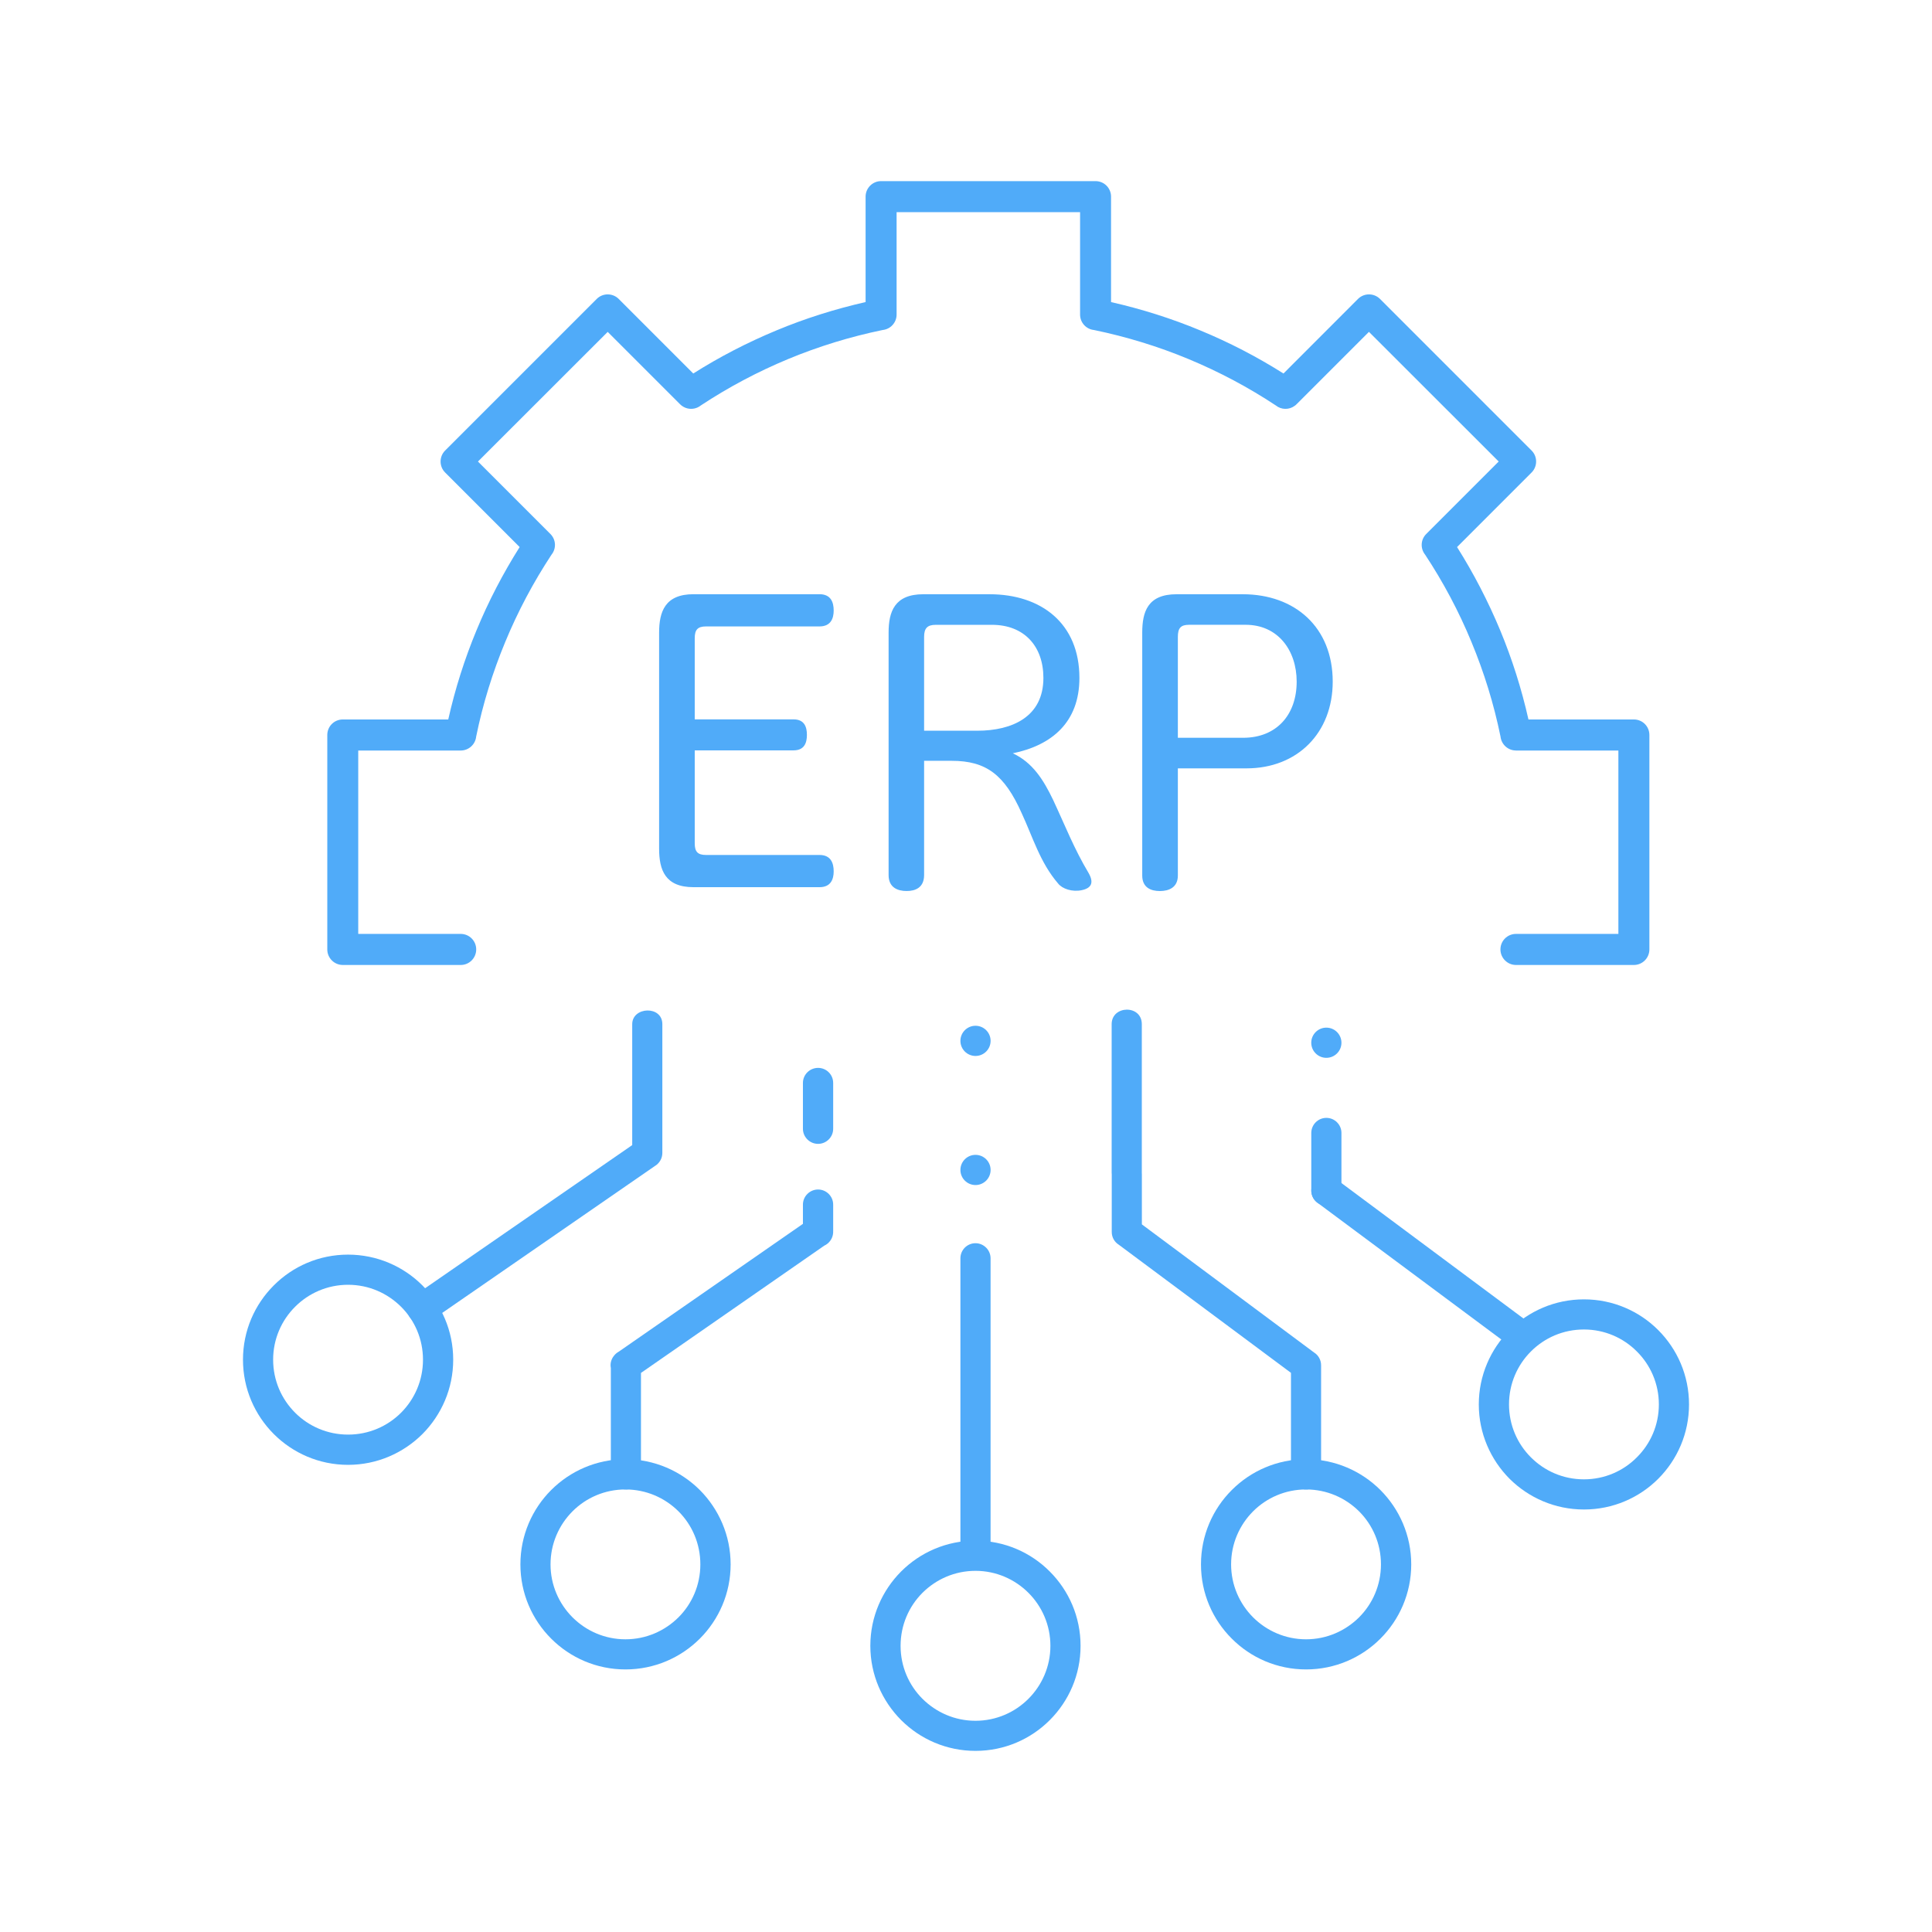 <?xml version="1.0" encoding="utf-8"?>
<!-- Generator: Adobe Illustrator 16.0.0, SVG Export Plug-In . SVG Version: 6.00 Build 0)  -->
<!DOCTYPE svg PUBLIC "-//W3C//DTD SVG 1.1//EN" "http://www.w3.org/Graphics/SVG/1.1/DTD/svg11.dtd">
<svg version="1.1" id="Calque_1" xmlns="http://www.w3.org/2000/svg" xmlns:xlink="http://www.w3.org/1999/xlink" x="0px" y="0px"
	 width="64px" height="64px" viewBox="0 0 64 64" enable-background="new 0 0 64 64" xml:space="preserve">
<g>
	<g>
		<path fill-rule="evenodd" clip-rule="evenodd" fill="#50ABF9" d="M43.438,37.53c0-0.274,0.223-0.499,0.5-0.499
			c0.275,0,0.499,0.225,0.499,0.499v1.909c0,0.275-0.224,0.501-0.499,0.501c-0.277,0-0.5-0.226-0.5-0.501V37.53z"/>
		<path fill-rule="evenodd" clip-rule="evenodd" fill="#50ABF9" d="M43.641,39.841c-0.222-0.164-0.268-0.477-0.104-0.699
			c0.165-0.219,0.475-0.265,0.696-0.104l6.504,4.84c0.223,0.164,0.269,0.477,0.104,0.696c-0.164,0.222-0.477,0.268-0.696,0.104
			L43.641,39.841z"/>
		<path fill-rule="evenodd" clip-rule="evenodd" fill="#50ABF9" d="M21.941,33.927v4.265c0,0.185-0.1,0.347-0.249,0.435l-7.426,5.13
			c-0.226,0.156-0.536,0.102-0.693-0.126c-0.155-0.228-0.099-0.535,0.126-0.692l7.244-5.006v-4.005
			C20.943,33.344,21.941,33.301,21.941,33.927z"/>
		<path fill-rule="evenodd" clip-rule="evenodd" fill="#50ABF9" d="M14.012,45.042c0-0.685-0.276-1.306-0.726-1.754
			c-0.451-0.449-1.069-0.728-1.756-0.728c-0.684,0-1.305,0.278-1.754,0.728c-0.45,0.448-0.728,1.069-0.728,1.753
			c0,0.688,0.277,1.306,0.728,1.757c0.449,0.449,1.07,0.725,1.754,0.725c0.687,0,1.305-0.275,1.756-0.725
			C13.735,46.347,14.012,45.729,14.012,45.042L14.012,45.042z M13.993,42.581c0.628,0.629,1.02,1.499,1.02,2.46
			c0,0.962-0.392,1.832-1.02,2.464c-0.631,0.628-1.502,1.02-2.463,1.02c-0.962,0-1.832-0.392-2.46-1.02
			c-0.631-0.632-1.021-1.502-1.021-2.464c0-0.961,0.39-1.831,1.021-2.46c0.628-0.631,1.498-1.02,2.46-1.02
			C12.491,41.562,13.362,41.95,13.993,42.581z"/>
		<path fill-rule="evenodd" clip-rule="evenodd" fill="#50ABF9" d="M54.952,46.523c0-0.686-0.278-1.306-0.729-1.754
			c-0.448-0.451-1.069-0.728-1.753-0.728c-0.688,0-1.306,0.276-1.757,0.728c-0.448,0.448-0.725,1.068-0.725,1.754
			s0.276,1.305,0.725,1.753c0.451,0.452,1.069,0.729,1.757,0.729c0.684,0,1.305-0.276,1.753-0.729
			C54.674,47.828,54.952,47.209,54.952,46.523L54.952,46.523z M54.931,44.061c0.631,0.631,1.02,1.501,1.02,2.463
			c0,0.961-0.389,1.831-1.02,2.463c-0.628,0.628-1.499,1.017-2.46,1.017c-0.962,0-1.832-0.389-2.464-1.017
			c-0.628-0.632-1.02-1.502-1.02-2.463c0-0.962,0.392-1.832,1.02-2.463c0.632-0.629,1.502-1.018,2.464-1.018
			C53.432,43.043,54.303,43.432,54.931,44.061z"/>
		<circle fill-rule="evenodd" clip-rule="evenodd" fill="#50ABF9" cx="43.937" cy="34.542" r="0.5"/>
		<path fill-rule="evenodd" clip-rule="evenodd" fill="#50ABF9" d="M43.531,44.804c0.14,0.087,0.232,0.244,0.232,0.424v3.611
			c0,0.277-0.222,0.502-0.499,0.502c-0.274,0-0.499-0.225-0.499-0.502v-3.362l-5.705-4.245c-0.14-0.087-0.232-0.244-0.232-0.421
			v-1.911v-0.003c-0.002-0.015-0.003-0.028-0.003-0.044v-4.926c0-0.631,0.999-0.652,0.999,0v4.926v0.003
			c0.001,0.016,0.002,0.028,0.002,0.044v1.659L43.531,44.804L43.531,44.804z M20.334,44.917c0.046-0.061,0.104-0.11,0.17-0.146
			l6.094-4.229v-0.639c0-0.274,0.226-0.499,0.502-0.499c0.275,0,0.5,0.225,0.5,0.499v0.869c0.001,0.022,0.001,0.043-0.001,0.066
			c-0.012,0.189-0.13,0.352-0.296,0.427l-6.07,4.215v3.358c0,0.277-0.225,0.502-0.499,0.502c-0.277,0-0.499-0.225-0.499-0.502
			v-3.521C20.207,45.177,20.244,45.028,20.334,44.917L20.334,44.917z M26.598,35.874c0-0.277,0.226-0.499,0.502-0.499
			c0.275,0,0.5,0.222,0.5,0.499v1.519c0,0.274-0.225,0.499-0.5,0.499c-0.276,0-0.502-0.225-0.502-0.499V35.874z"/>
		<path fill-rule="evenodd" clip-rule="evenodd" fill="#50ABF9" d="M45.746,51.822c0-0.687-0.276-1.308-0.725-1.757
			c-0.452-0.448-1.07-0.725-1.757-0.725c-0.684,0-1.305,0.276-1.754,0.725c-0.448,0.449-0.728,1.07-0.728,1.757
			c0,0.684,0.279,1.305,0.728,1.754c0.449,0.448,1.07,0.728,1.754,0.728c0.687,0,1.305-0.279,1.757-0.728
			C45.47,53.127,45.746,52.506,45.746,51.822L45.746,51.822z M45.728,49.359c0.629,0.631,1.021,1.502,1.021,2.463
			s-0.392,1.832-1.021,2.46c-0.631,0.631-1.502,1.02-2.463,1.02s-1.832-0.389-2.46-1.02c-0.632-0.628-1.021-1.499-1.021-2.46
			s0.389-1.832,1.021-2.463c0.628-0.629,1.499-1.021,2.46-1.021S45.097,48.73,45.728,49.359z"/>
		<path fill-rule="evenodd" clip-rule="evenodd" fill="#50ABF9" d="M23.2,51.822c0-0.687-0.275-1.308-0.724-1.757
			c-0.452-0.448-1.07-0.725-1.758-0.725c-0.684,0-1.305,0.276-1.753,0.725c-0.448,0.449-0.728,1.07-0.728,1.757
			c0,0.684,0.279,1.305,0.728,1.754c0.448,0.448,1.069,0.728,1.753,0.728c0.688,0,1.306-0.279,1.758-0.728
			C22.925,53.127,23.2,52.506,23.2,51.822L23.2,51.822z M23.183,49.359c0.628,0.631,1.02,1.502,1.02,2.463s-0.392,1.832-1.02,2.46
			c-0.632,0.631-1.502,1.02-2.464,1.02c-0.96,0-1.831-0.389-2.46-1.02c-0.631-0.628-1.02-1.499-1.02-2.46s0.389-1.832,1.02-2.463
			c0.629-0.629,1.5-1.021,2.46-1.021C21.681,48.339,22.551,48.73,23.183,49.359z"/>
		<g>
			<path fill-rule="evenodd" clip-rule="evenodd" fill="#50ABF9" d="M34.796,54.521c0-0.687-0.278-1.308-0.728-1.757
				c-0.448-0.448-1.069-0.728-1.753-0.728c-0.688,0-1.306,0.279-1.757,0.728c-0.449,0.449-0.725,1.07-0.725,1.757
				c0,0.684,0.275,1.305,0.725,1.754c0.451,0.448,1.069,0.728,1.756,0.728c0.685,0,1.306-0.279,1.754-0.728
				C34.518,55.825,34.796,55.204,34.796,54.521L34.796,54.521z M34.775,52.058c0.631,0.631,1.02,1.499,1.02,2.463
				c0,0.961-0.389,1.829-1.02,2.46C34.146,57.611,33.276,58,32.314,58c-0.961,0-1.831-0.389-2.463-1.02
				c-0.628-0.631-1.02-1.499-1.02-2.46c0-0.964,0.392-1.832,1.02-2.463c0.632-0.632,1.502-1.021,2.463-1.021
				C33.276,51.037,34.146,51.426,34.775,52.058z"/>
			<circle fill-rule="evenodd" clip-rule="evenodd" fill="#50ABF9" cx="32.315" cy="34.48" r="0.5"/>
			<circle fill-rule="evenodd" clip-rule="evenodd" fill="#50ABF9" cx="32.315" cy="38.756" r="0.5"/>
			<path fill-rule="evenodd" clip-rule="evenodd" fill="#50ABF9" d="M31.815,41.682c0-0.274,0.223-0.499,0.499-0.499
				c0.274,0,0.5,0.225,0.5,0.499v9.77c0,0.277-0.226,0.499-0.5,0.499c-0.276,0-0.499-0.222-0.499-0.499V41.682z"/>
		</g>
	</g>
	<path fill-rule="evenodd" clip-rule="evenodd" fill="#50ABF9" d="M50.217,24.861c-0.266,0-0.483-0.203-0.511-0.463
		c-0.22-1.079-0.544-2.123-0.96-3.126c-0.42-1.02-0.937-1.989-1.537-2.898c-0.162-0.202-0.152-0.497,0.037-0.685l2.4-2.401
		l-4.298-4.295l-2.39,2.39c-0.02,0.021-0.044,0.043-0.066,0.058c-0.188,0.141-0.448,0.137-0.629-0.01
		c-0.909-0.601-1.878-1.116-2.897-1.539c-1.001-0.416-2.048-0.737-3.126-0.96c-0.258-0.026-0.461-0.244-0.461-0.511V7.028h-6.078
		v3.393c0,0.267-0.203,0.484-0.463,0.511c-1.075,0.222-2.122,0.544-3.123,0.959c-1.02,0.424-1.989,0.939-2.898,1.539
		c-0.202,0.162-0.497,0.151-0.688-0.038l-2.398-2.398l-4.298,4.295l2.401,2.401c0.187,0.188,0.199,0.482,0.035,0.685
		c-0.598,0.909-1.115,1.879-1.535,2.897c-0.416,1.004-0.741,2.048-0.96,3.127c-0.026,0.26-0.247,0.463-0.511,0.463h-3.396v6.075
		h3.396c0.282,0,0.512,0.229,0.512,0.514c0,0.283-0.229,0.515-0.512,0.515h-3.906c-0.285,0-0.515-0.231-0.515-0.515v-7.104
		c0-0.285,0.229-0.514,0.515-0.514h3.492c0.229-1.023,0.545-2.011,0.936-2.954c0.398-0.963,0.879-1.885,1.429-2.757l-2.469-2.47
		c-0.2-0.2-0.2-0.527,0-0.727l5.023-5.023c0.199-0.2,0.526-0.2,0.727,0l2.47,2.471c0.872-0.552,1.795-1.029,2.758-1.429
		c0.942-0.393,1.931-0.705,2.951-0.938V6.515c0-0.285,0.23-0.515,0.513-0.515h7.104c0.285,0,0.514,0.229,0.514,0.515v3.492
		c1.022,0.232,2.012,0.546,2.954,0.938c0.963,0.398,1.885,0.876,2.758,1.428l2.469-2.471c0.2-0.2,0.526-0.2,0.728,0l5.022,5.023
		c0.2,0.199,0.2,0.526,0,0.727l-2.469,2.47c0.55,0.872,1.027,1.794,1.429,2.758c0.391,0.942,0.706,1.931,0.936,2.953h3.492
		c0.285,0,0.514,0.229,0.514,0.514v7.104c0,0.283-0.229,0.515-0.514,0.515h-3.906c-0.282,0-0.514-0.231-0.514-0.515
		c0-0.285,0.231-0.514,0.514-0.514h3.393v-6.075H50.217z"/>
	<path fill-rule="evenodd" clip-rule="evenodd" fill="#50ABF9" d="M21.834,28.115c0,0.694,0.193,1.274,1.139,1.274h4.175
		c0.372,0,0.469-0.261,0.469-0.524c0-0.279-0.097-0.543-0.469-0.543H23.39c-0.279,0-0.376-0.108-0.376-0.387v-3.078h3.273
		c0.358,0,0.443-0.25,0.443-0.514s-0.085-0.513-0.443-0.513h-3.273v-2.69c0-0.278,0.097-0.389,0.376-0.389h3.758
		c0.372,0,0.469-0.263,0.469-0.527c0-0.278-0.097-0.54-0.469-0.54h-4.175c-0.945,0-1.139,0.582-1.139,1.273V28.115L21.834,28.115z
		 M30.612,28.988v-3.785h0.915c1.139,0,1.748,0.458,2.317,1.734c0.373,0.804,0.61,1.635,1.206,2.329
		c0.138,0.179,0.473,0.29,0.789,0.221c0.32-0.068,0.402-0.25,0.223-0.566c-0.483-0.806-0.789-1.597-1.179-2.429
		c-0.319-0.664-0.678-1.233-1.332-1.538c1.291-0.265,2.206-1.027,2.206-2.497c0-1.804-1.262-2.772-2.98-2.772h-2.191
		c-0.957,0-1.15,0.582-1.15,1.273v8.03c0,0.417,0.305,0.528,0.596,0.528C30.321,29.517,30.612,29.405,30.612,28.988L30.612,28.988z
		 M30.612,24.205v-3.106c0-0.293,0.111-0.401,0.39-0.401h1.857c1.067,0,1.705,0.707,1.705,1.76c0,1.291-1.039,1.748-2.189,1.748
		H30.612L30.612,24.205z M39.018,29.003v-3.55h2.273c1.692,0,2.857-1.18,2.857-2.872c0-1.802-1.25-2.896-2.982-2.896h-2.189
		c-0.959,0-1.139,0.582-1.139,1.273v8.045c0,0.402,0.29,0.514,0.584,0.514C38.712,29.517,39.018,29.405,39.018,29.003L39.018,29.003
		z M39.018,24.44v-3.342c0-0.293,0.097-0.401,0.372-0.401h1.875c1.067,0,1.689,0.846,1.689,1.884c0,1.097-0.666,1.859-1.774,1.859
		H39.018z"/>
</g>
</svg>
